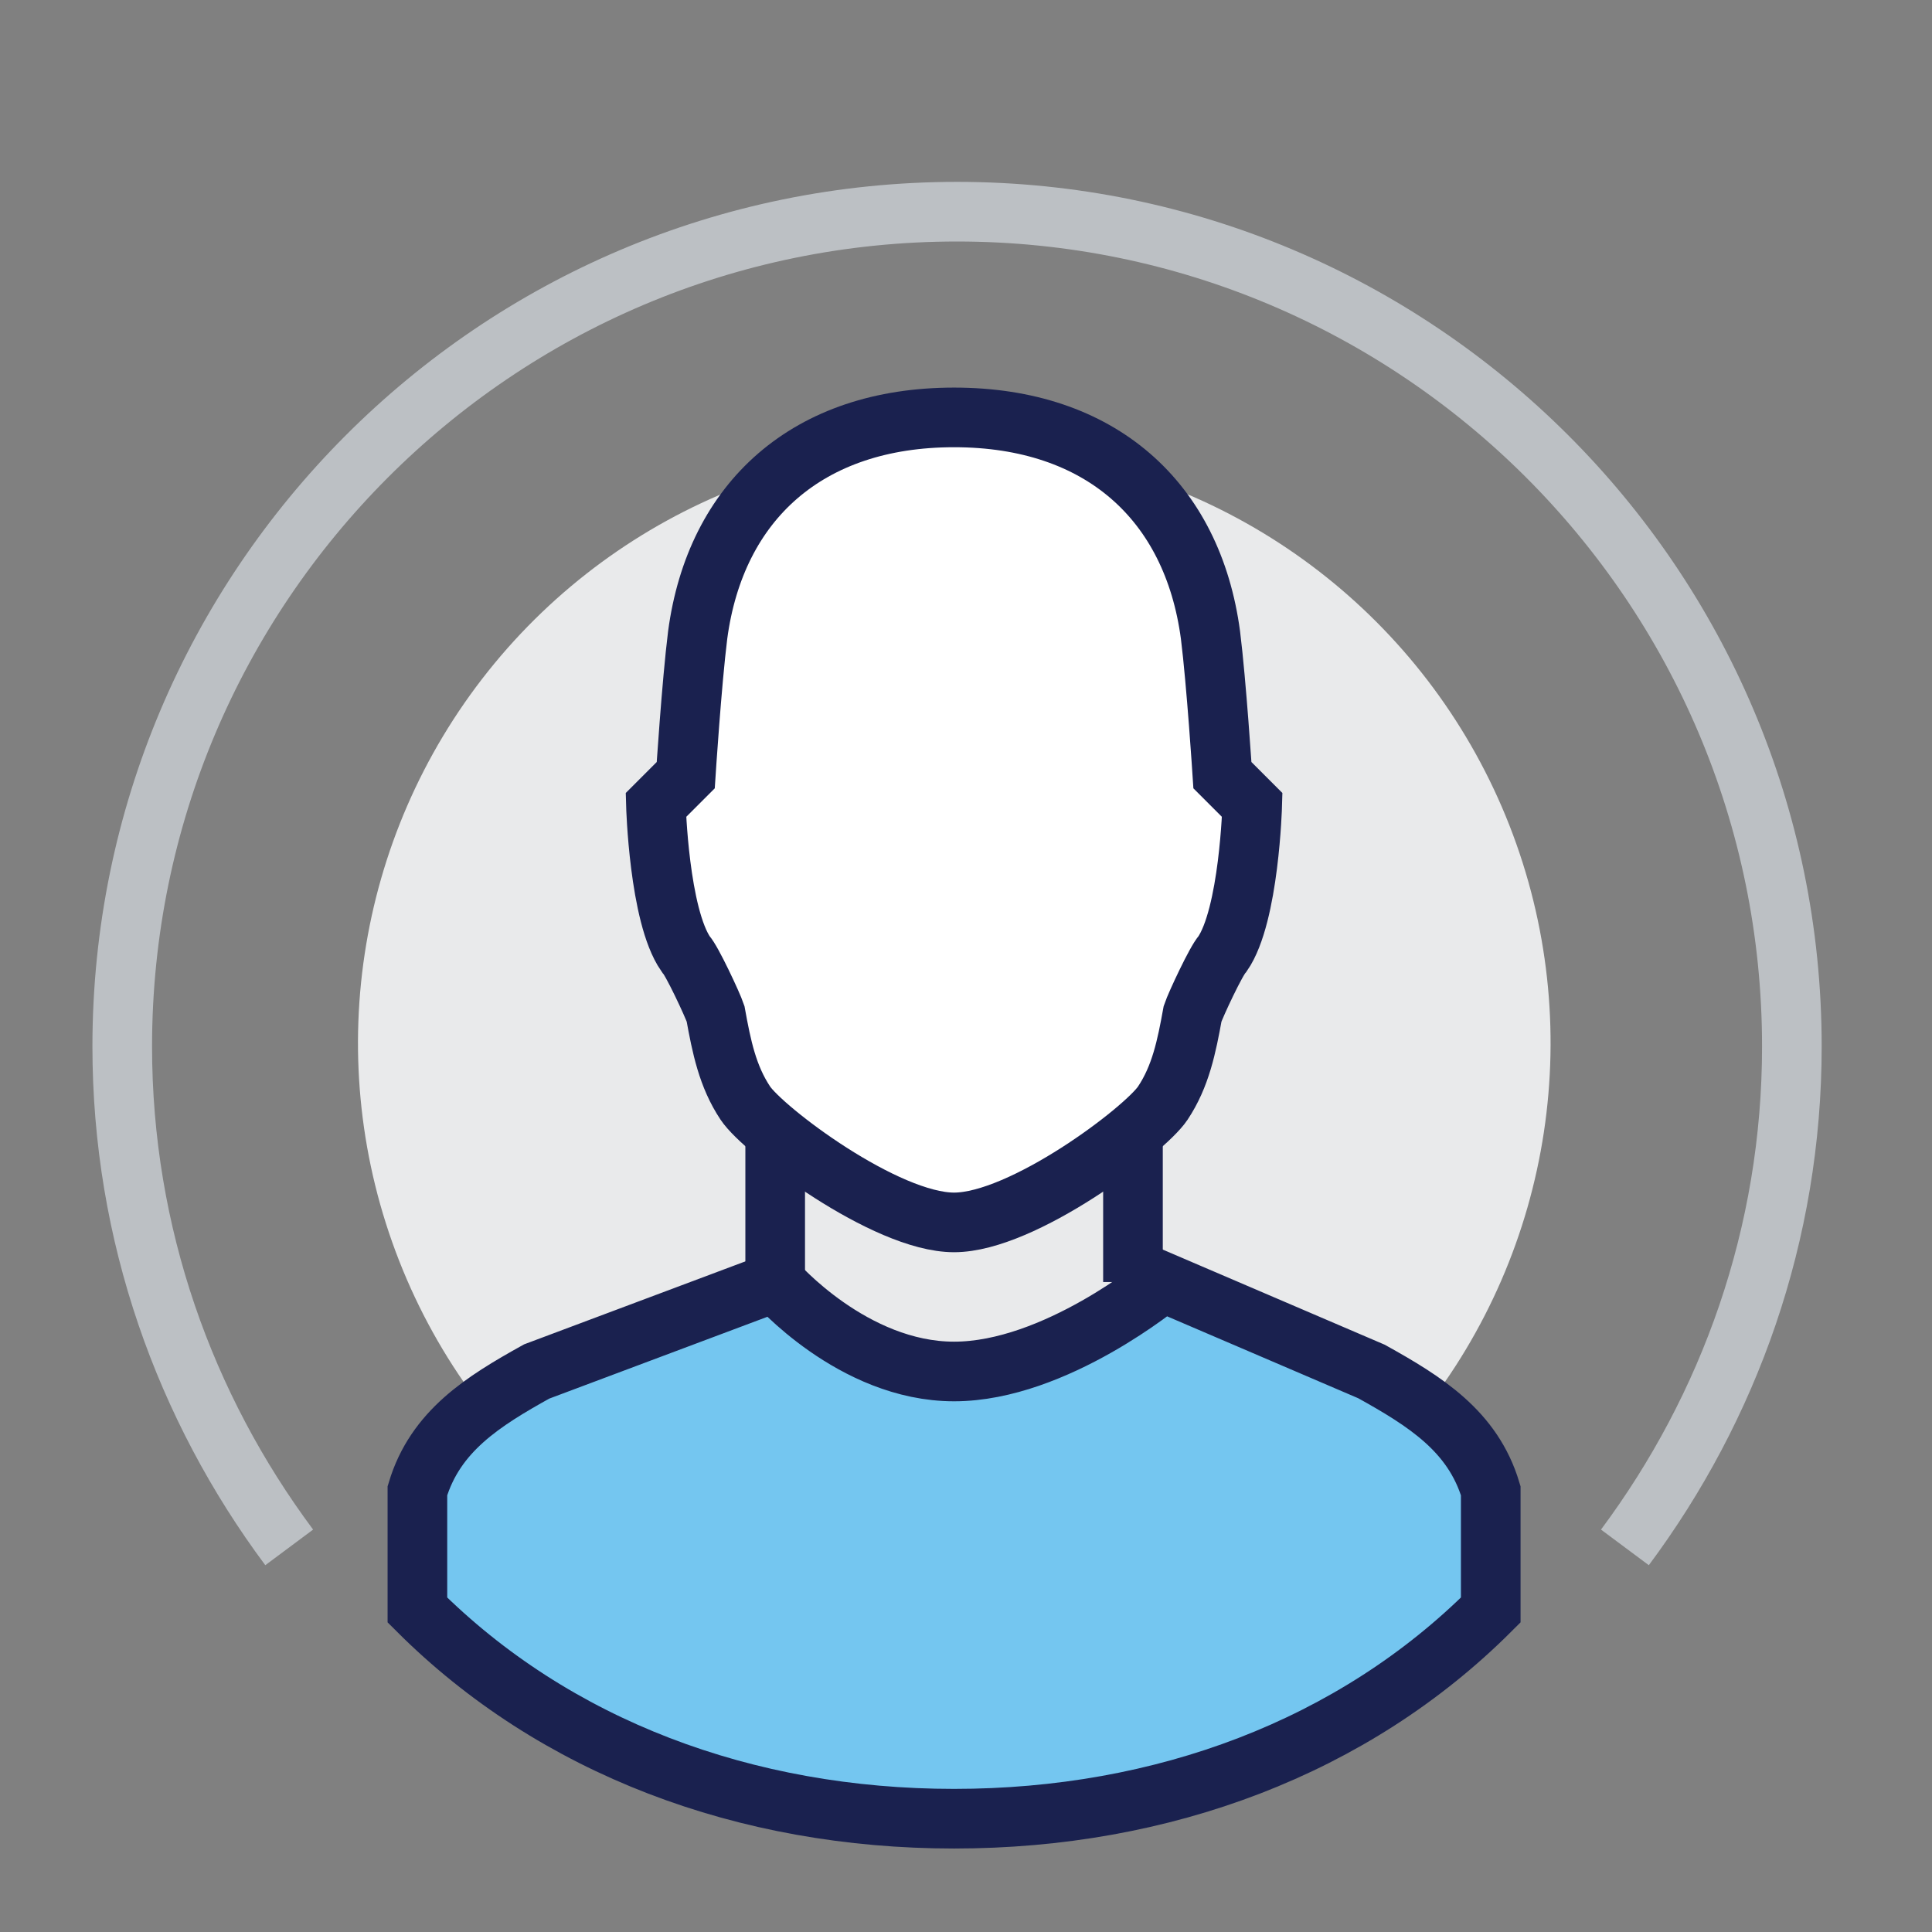 <?xml version="1.0" encoding="utf-8"?>
<!-- Generator: Adobe Illustrator 22.1.0, SVG Export Plug-In . SVG Version: 6.00 Build 0)  -->
<svg version="1.1" xmlns="http://www.w3.org/2000/svg" xmlns:xlink="http://www.w3.org/1999/xlink" x="0px" y="0px"
	 viewBox="0 0 64.8 64.8" style="enable-background:new 0 0 64.8 64.8;" xml:space="preserve">
<rect x="0" y="0" width="64.8" height="64.8" fill="#808080" stroke="none"/>
<style type="text/css">
	.st0{fill:#E9EAEB;}
	.st1{fill:none;stroke:#BCC0C4;stroke-width:2;stroke-miterlimit:10;}
	.st2{fill:#FFFFFF;stroke:#1A214F;stroke-width:2;stroke-miterlimit:10;}
	.st3{fill:#74C6F0;stroke:#1A214F;stroke-width:2;stroke-miterlimit:10;}
	.st4{fill:none;stroke:#1A214F;stroke-width:2;stroke-miterlimit:10;}
	.st5{display:none;}
	.st6{display:inline;fill:#E9EAEB;}
	.st7{display:inline;fill:#74C6F0;stroke:#1A214F;stroke-width:2;stroke-miterlimit:10;}
	.st8{display:inline;fill:none;stroke:#BCC0C4;stroke-width:2;stroke-miterlimit:10;}
	.st9{display:inline;fill:#FFFFFF;stroke:#19214F;stroke-width:2;stroke-miterlimit:10;}
	.st10{display:inline;}
	.st11{fill:#FFFFFF;stroke:#19214F;stroke-width:2;stroke-miterlimit:10;}
	.st12{fill:#73C7F0;stroke:#19214F;stroke-width:2;stroke-miterlimit:10;}
	.st13{display:inline;fill:#FFFFFF;stroke:#1A214F;stroke-width:2;stroke-miterlimit:10;}
	.st14{display:inline;fill:none;stroke:#1A214F;stroke-width:2;stroke-miterlimit:10;}
	.st15{display:inline;fill:#FFFFFF;}
</style>
<g id="Vrstva_1">
	<ellipse transform="matrix(0.931 -0.365 0.365 0.931 -10.56 14.08)" class="st0" cx="32" cy="35" rx="20" ry="20"/>
	<path class="st1" d="M9.7,51.9c-3.5-4.7-5.6-10.5-5.6-16.8c0-15.4,12.5-28,28-28c15.4,0,28,12.5,28,28c0,6.3-2.1,12.1-5.6,16.8"/>
	<path class="st2" d="M32,41c2.3,0,6.4-3.1,7-4c0.6-0.9,0.8-1.9,1-3c0.1-0.3,0.8-1.8,1-2c0.9-1.3,1-5,1-5l-1-1c0,0-0.2-3.1-0.4-4.7
		C40,16.8,36.9,14,32,14c-4.9,0-8,2.8-8.6,7.3C23.2,22.9,23,26,23,26l-1,1c0,0,0.1,3.7,1,5c0.2,0.2,0.9,1.7,1,2c0.2,1.1,0.4,2.1,1,3
		C25.6,37.9,29.7,41,32,41z"/>
	<path class="st3" d="M32,61c7,0,13.4-2.4,18-7v-4c-0.6-2-2.2-3-4-4l-7-3c0,0-3.6,3-7,3c-3.4,0-6-3-6-3l-8,3c-1.8,1-3.4,2-4,4v4
		C18.6,58.6,25,61,32,61z"/>
	<g>
		<line class="st4" x1="26" y1="43" x2="26" y2="38"/>
	</g>
	<g>
		<line class="st4" x1="38" y1="43" x2="38" y2="38"/>
	</g>
</g>
<g id="Vrstva_2" class="st5">
	<ellipse transform="matrix(0.937 -0.348 0.348 0.937 -9.706 13.613)" class="st6" cx="33" cy="33.8" rx="14" ry="14"/>
	<path class="st7" d="M47.1,42.9c-2.5-2.2-6.8-3.8-10.1-3.8c-1,0.7-2.9,2.8-3.7,3.8c-1.9-0.6-3.9-2.7-5.7-4.9
		c-1.8-2.2-3.4-4.6-3.7-6.5c1.1-0.5,3.6-2,4.5-2.8c0.7-3.2-0.1-7.7-1.8-10.6c-2-0.3-6.7-0.2-10.1,1.3c-1.4,4.2-1.9,13.6,6,23.5
		c8.2,9.6,17.6,9.6,22,9C46.7,48.8,47,44.9,47.1,42.9z"/>
	<path class="st8" d="M13.2,12.4L13.2,12.4C24.8,1.7,42.9,2.5,53.5,14c0.5,0.5,0.9,1,1.3,1.5"/>
	<path class="st8" d="M6,23c-3.8,9.8-2,21.4,5.6,29.7c3.5,3.8,7.8,6.4,12.5,7.9"/>
	<path class="st8" d="M36.9,61.6c5.4-0.8,10.7-3.2,15-7.2c7.8-7.2,10.6-17.6,8.5-27.2"/>
	<path class="st8" d="M33.8,10.1L33.8,10.1C46.6,10.6,56.5,21.4,56,34.2c0,0.5-0.1,1.1-0.1,1.6"/>
</g>
<g id="Vrstva_3" class="st5">
	<path class="st9" d="M49.3,41.8l-13.9-14h-11l-8-8l-11,11l5,5c0.4,1.5,1.8,3.1,2.7,3.7l13.5,13.7l1.7,1.7c2.6,2.6,5,0.7,6.2-1.5
		c2.4,1.2,5-0.1,6-2c3,1.5,5.6-1.6,5.4-3.2C49.1,48.2,51.5,44.8,49.3,41.8z"/>
	<path class="st9" d="M47.4,20.8c0,0-4.1,3.9-5,4c-1.2,0.2-6.6-2.4-7.7-2.6c-1.1-0.3-12,3.2-12.8,4.5c-0.8,1.3,2.4,4.4,5.5,4
		c3.1-0.4,7.7-2,9.1-0.7c2.2,2.2,8.5,8.9,11.5,11.5c2.5,2.2,6.8-5.4,7.9-6.6c0,0,2-1.4,3.4-2.5L47.4,20.8z"/>
	<g class="st10">
		<line class="st11" x1="34.5" y1="53.5" x2="29.9" y2="48.8"/>
		<line class="st11" x1="40.5" y1="51.5" x2="33.7" y2="44.7"/>
		<line class="st11" x1="45.9" y1="48.3" x2="37.9" y2="40.4"/>
	</g>
	<g class="st10">
		
			<rect x="49.3" y="16.4" transform="matrix(0.707 -0.707 0.707 0.707 -3.104 45.097)" class="st12" width="7.1" height="19.8"/>
		<line class="st12" x1="48.4" y1="21.8" x2="50.4" y2="23.8"/>
	</g>
	<g class="st10">
		
			<rect x="2" y="22.8" transform="matrix(0.707 -0.707 0.707 0.707 -15.112 16.106)" class="st12" width="19.8" height="7.1"/>
		<line class="st12" x1="16.4" y1="21.8" x2="14.4" y2="23.8"/>
	</g>
	<g class="st10">
		<path class="st1" d="M25.3,63.2L25.3,63.2c-12.2-2.8-20.9-12.5-23.2-24"/>
		<path class="st1" d="M39.1,63.2C50.1,60.6,59.3,52,62,40.3"/>
		<path class="st1" d="M54.5,12.5c-4-4.3-9.3-7.5-15.5-8.9C28,1,17,4.8,9.8,12.5"/>
	</g>
	<path class="st9" d="M20.9,53.6c0.8,0.8,2,0.8,2.8,0l2.1-2.1c0.8-0.8,0.6-2.2-0.4-3.2c-1-1-2.3-1.2-3.2-0.4
		c0.8-0.8,0.6-2.2-0.4-3.2c-1-1-2.3-1.2-3.2-0.4c0.8-0.8,0.6-2.2-0.4-3.2c-1-1-2.3-1.2-3.2-0.4c0.8-0.8,0.6-2.2-0.4-3.2
		c-1-1-2.3-1.2-3.2-0.4l-2.1,2.1c-0.8,0.8-0.8,2,0,2.8L20.9,53.6z"/>
	<g class="st10">
		<line class="st11" x1="26.4" y1="17.8" x2="24.4" y2="15.8"/>
		<line class="st11" x1="30.4" y1="15.8" x2="29.4" y2="12.8"/>
		<line class="st11" x1="34.4" y1="15.8" x2="35.4" y2="12.8"/>
		<line class="st11" x1="38.4" y1="17.8" x2="40.4" y2="15.8"/>
	</g>
</g>
<g id="Vrstva_4" class="st5">
	<ellipse transform="matrix(0.707 -0.707 0.707 0.707 -14.376 33.293)" class="st6" cx="33" cy="34" rx="29" ry="29"/>
	<path class="st7" d="M33,25c3.6,0,6-0.6,10-2v-3c0-1.6-5.5-4-10-4s-10,2.4-10,4v3C27,24.4,29.4,25,33,25z"/>
	<path class="st13" d="M33,4c-2.6,0-5,2.1-5,4.7v3.6c0,2.6,2.4,4.7,5,4.7c2.6,0,5-2.1,5-4.7V8.7C38,6.1,35.6,4,33,4z"/>
	<path class="st7" d="M33,61c3.6,0,6-0.6,10-2v-3c0-1.6-5.5-4-10-4s-10,2.4-10,4v3C27,60.4,29.4,61,33,61z"/>
	<path class="st13" d="M33,40c-2.6,0-5,2.1-5,4.7v3.6c0,2.6,2.4,4.7,5,4.7c2.6,0,5-2.1,5-4.7v-3.6C38,42.1,35.6,40,33,40z"/>
	<path class="st7" d="M12,61c3.6,0,6-0.6,10-2v-3c0-1.6-5.5-4-10-4S2,54.4,2,56v3C6,60.4,8.4,61,12,61z"/>
	<path class="st13" d="M12,40c-2.6,0-5,2.1-5,4.7v3.6c0,2.6,2.4,4.7,5,4.7c2.6,0,5-2.1,5-4.7v-3.6C17,42.1,14.6,40,12,40z"/>
	<path class="st7" d="M53,61c3.6,0,6-0.6,10-2v-3c0-1.6-5.5-4-10-4s-10,2.4-10,4v3C47,60.4,49.4,61,53,61z"/>
	<path class="st13" d="M53,40c-2.6,0-5,2.1-5,4.7v3.6c0,2.6,2.4,4.7,5,4.7c2.6,0,5-2.1,5-4.7v-3.6C58,42.1,55.6,40,53,40z"/>
	<line class="st14" x1="33" y1="28" x2="33" y2="37"/>
	<polyline class="st14" points="53,37 53,32 12,32 12,37 	"/>
</g>
<g id="Vrstva_5" class="st5">
	<ellipse transform="matrix(0.705 -0.709 0.709 0.705 -20.345 35.071)" class="st6" cx="32" cy="42" rx="22" ry="22"/>
	<path class="st15" d="M55,4H10C8.3,4,7,5.3,7,7v20c0,1.7,1.3,3,3,3l4,0l5.2,6.7c0.6,0.7,1.8,0.3,1.8-0.6V30h34c1.7,0,3-1.4,3-3V7
		C58,5.3,56.7,4,55,4z"/>
	<path class="st14" d="M24,30h-3v6.1c0,0.9-1.2,1.4-1.8,0.6L13.8,30L10,30c-1.7,0-3-1.3-3-3V7c0-1.7,1.3-3,3-3h45c1.7,0,3,1.3,3,3
		v20c0,1.7-1.3,3-3,3H40"/>
	<line class="st14" x1="26" y1="16" x2="29" y2="16"/>
	<line class="st14" x1="31" y1="16" x2="34" y2="16"/>
	<line class="st14" x1="36" y1="16" x2="39" y2="16"/>
	<path class="st13" d="M32,36.9c2.8,0,5-2.3,5-5.1v-1.7c0-2.8-2.2-5.1-5-5.1c-2.8,0-5,2.3-5,5.1v1.7C27,34.6,29.2,36.9,32,36.9z"/>
	<path class="st7" d="M32,39.9c-3.7,0-11,1-11,5V58h22V44.9C43,40.9,35.7,39.9,32,39.9z"/>
	<path class="st14" d="M43,58V44.9c0-4-7.3-5-11-5c-3.7,0-11,1-11,5V58"/>
	<line class="st14" x1="38" y1="58" x2="38" y2="49"/>
	<line class="st14" x1="26" y1="49" x2="26" y2="58"/>
	<line class="st14" x1="14" y1="58" x2="55" y2="58"/>
	<line class="st14" x1="12" y1="58" x2="10" y2="58"/>
	<line class="st14" x1="8" y1="58" x2="6" y2="58"/>
	<line class="st14" x1="59" y1="58" x2="57" y2="58"/>
</g>
<g id="Vrstva_6" class="st5">
	<path class="st6" d="M57.3,13.8H52v7h11C63,16.8,60.4,13.8,57.3,13.8z"/>
	<circle class="st6" cx="25" cy="28.8" r="24"/>
	<path class="st14" d="M55,20.8h8c0-4-2.6-7-5.7-7H48"/>
	<path class="st13" d="M57.6,13.8c-3.2,0-5.6,2.7-5.6,5.9v34c0,3.2-3,6.1-6.2,6.1H22V46V19.5c0-3.2,2.8-5.7,6-5.7H57.6L57.6,13.8z"
		/>
	<path class="st7" d="M40.2,53.8H14.8c0.9,3,3.8,6,6.5,6h24.5C43.1,59.8,40.8,56.8,40.2,53.8z"/>
	<line class="st14" x1="28" y1="23.8" x2="46" y2="23.8"/>
	<line class="st14" x1="28" y1="27.8" x2="46" y2="27.8"/>
	<line class="st14" x1="28" y1="31.8" x2="46" y2="31.8"/>
	<line class="st14" x1="40" y1="47.8" x2="46" y2="47.8"/>
	<g class="st10">
		<path class="st3" d="M32.1,46.4c0,0-0.6-4.8-3-7.2S9.8,19.8,9.8,19.8c-1.2-1.2-3.1-1.3-4.3-0.1C4.3,21,4.3,22.8,5.5,24
			c0,0,16.9,16.9,19.3,19.3C27.3,45.8,32.1,46.4,32.1,46.4z"/>
		<line class="st3" x1="12.1" y1="36.3" x2="2.9" y2="27.1"/>
		<line class="st3" x1="5.8" y1="29.9" x2="7.9" y2="27.8"/>
		<line class="st3" x1="31.9" y1="46.2" x2="33.3" y2="47.6"/>
		<line class="st3" x1="24.9" y1="43.4" x2="29.1" y2="39.1"/>
		<line class="st3" x1="8.6" y1="27.1" x2="12.8" y2="22.9"/>
	</g>
	<line class="st14" x1="36" y1="47.8" x2="38" y2="47.8"/>
</g>
</svg>

